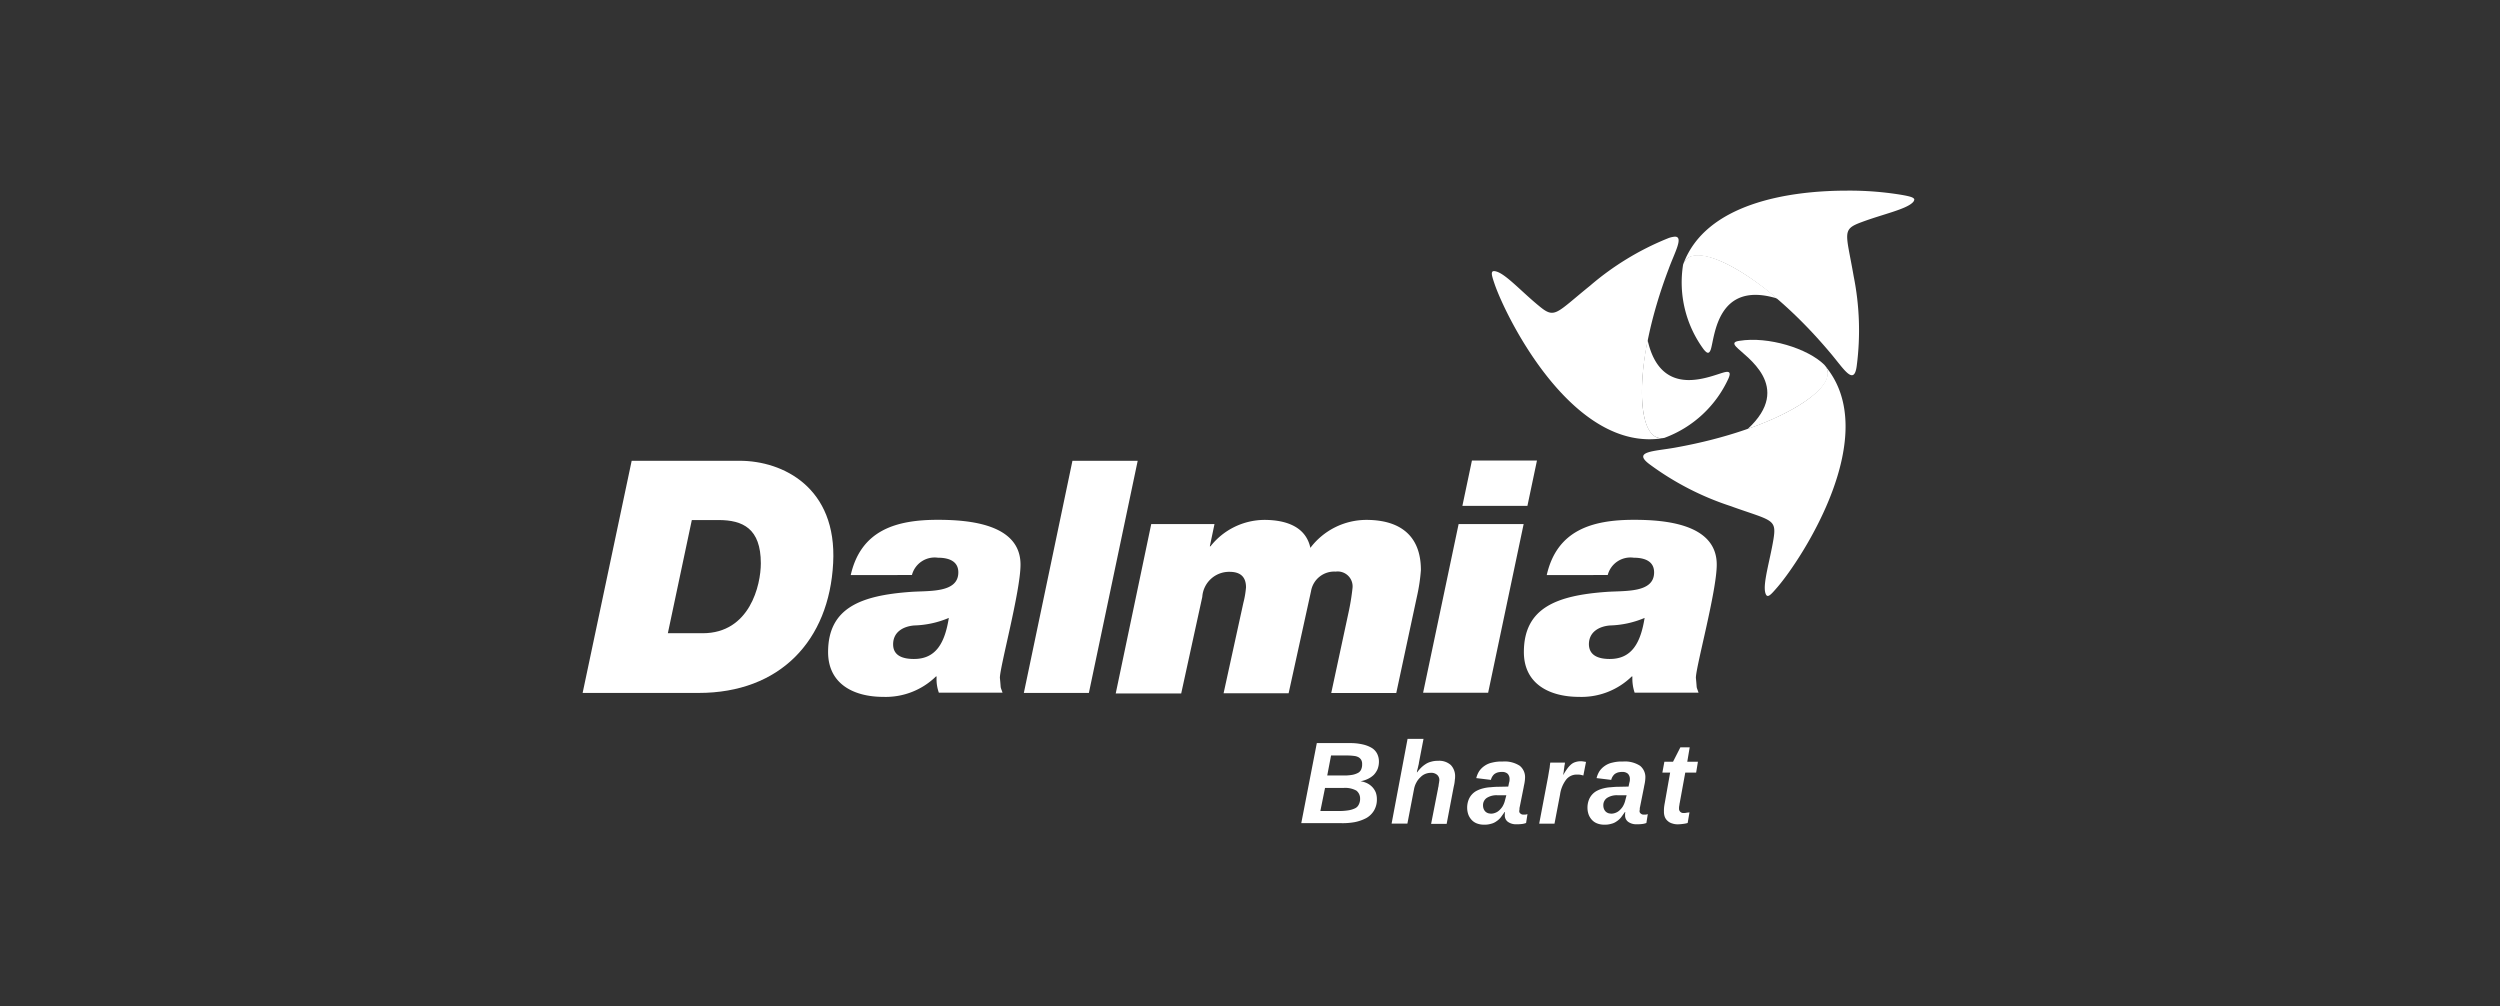 <svg xmlns="http://www.w3.org/2000/svg" xmlns:xlink="http://www.w3.org/1999/xlink" width="236" height="95" viewBox="0 0 236 95">
  <rect x="0" y="0" width="236" height="95" fill="#333333" stroke="none"/>
  <defs>
    <clipPath id="clip-path">
      <rect id="Rectangle_66503" data-name="Rectangle 66503" width="236" height="95" transform="translate(-17324 -7181)" fill="#fff"/>
    </clipPath>
  </defs>
  <g id="Mask_Group_144112" data-name="Mask Group 144112" transform="translate(17324 7181)" clip-path="url(#clip-path)">
    <g id="dalmia-bharat-group-vector-logo" transform="translate(-17269 -7163)">
      <g id="Group_14" data-name="Group 14" transform="translate(0 25.477)">
        <path id="Path_97" data-name="Path 97" d="M22.845,325.179h3.289c4.463,0,5.489-4.567,5.489-6.6,0-3.289-1.7-4.085-4-4.085H25.108ZM19.43,308.9h10.2c4.065,0,9.2,2.514,8.82,9.658-.377,7.312-5.007,12.257-12.7,12.257H14.8Z" transform="translate(-14.8 -308.879)" fill="#fff"/>
        <path id="Path_98" data-name="Path 98" d="M133.508,348.636c2.074,0,2.912-1.509,3.289-3.876a8.955,8.955,0,0,1-3.268.712c-1.027.084-1.99.608-1.99,1.781,0,1.11.964,1.383,1.969,1.383m-5.971-7.92c.964-4.232,4.274-5.217,8.213-5.217,2.912,0,7.815.377,7.815,4.232,0,2.493-1.948,9.638-1.948,10.685.126,1.215,0,.67.251,1.4h-6.013a3.814,3.814,0,0,1-.21-1.529h-.063a6.793,6.793,0,0,1-4.965,1.927c-2.766,0-5.217-1.194-5.217-4.232,0-4.211,3.164-5.343,7.794-5.678,1.739-.126,4.5.126,4.5-1.844,0-1.11-.985-1.383-1.928-1.383a2.217,2.217,0,0,0-2.451,1.634Z" transform="translate(-102.228 -329.906)" fill="#fff"/>
        <path id="Path_99" data-name="Path 99" d="M218.188,308.9h6.16l-4.609,21.915H213.6Z" transform="translate(-171.949 -308.879)" fill="#fff"/>
        <path id="Path_100" data-name="Path 100" d="M258.352,335.9h5.971l-.44,2.1h.063a6.528,6.528,0,0,1,5.07-2.493c2.116,0,3.939.671,4.358,2.64a6.639,6.639,0,0,1,5.28-2.64c3.143,0,5.154,1.446,5.154,4.735a16.93,16.93,0,0,1-.377,2.514l-1.948,9.093h-6.139l1.634-7.605a21.617,21.617,0,0,0,.377-2.326,1.409,1.409,0,0,0-1.592-1.529,2.218,2.218,0,0,0-2.326,1.844l-2.116,9.638h-6.139l1.865-8.527a8.584,8.584,0,0,0,.251-1.467c0-1.027-.566-1.467-1.55-1.467a2.535,2.535,0,0,0-2.577,2.367l-1.99,9.114H255Z" transform="translate(-204.675 -329.906)" fill="#fff"/>
        <path id="Path_101" data-name="Path 101" d="M403.347,313.074h-6.139l.9-4.274h6.139Zm-6.495,1.718h6.139l-3.352,15.923H393.5Z" transform="translate(-314.158 -308.8)" fill="#fff"/>
        <path id="Path_102" data-name="Path 102" d="M447.008,348.636c2.074,0,2.912-1.509,3.289-3.876a8.954,8.954,0,0,1-3.268.712c-1.027.084-1.99.608-1.99,1.781.021,1.11.985,1.383,1.969,1.383m-5.95-7.92c.964-4.232,4.274-5.217,8.234-5.217,2.912,0,7.815.377,7.815,4.232,0,2.493-1.969,9.638-1.969,10.685.126,1.215,0,.67.251,1.4h-6.034a4.223,4.223,0,0,1-.21-1.529h-.063a6.792,6.792,0,0,1-4.965,1.927c-2.766,0-5.217-1.194-5.217-4.232,0-4.211,3.164-5.343,7.794-5.678,1.739-.126,4.5.126,4.5-1.844,0-1.11-.985-1.383-1.927-1.383a2.217,2.217,0,0,0-2.451,1.634Z" transform="translate(-350.046 -329.906)" fill="#fff"/>
        <path id="Path_103" data-name="Path 103" d="M341.051,439.159h1.571a4.379,4.379,0,0,0,.8-.063,1.847,1.847,0,0,0,.545-.189.652.652,0,0,0,.293-.335,1.1,1.1,0,0,0,.084-.482.749.749,0,0,0-.084-.4.722.722,0,0,0-.251-.251,1.1,1.1,0,0,0-.419-.126,4.461,4.461,0,0,0-.566-.042h-1.613Zm-.649,3.352h1.76a5.415,5.415,0,0,0,.88-.063,2.235,2.235,0,0,0,.629-.189.735.735,0,0,0,.356-.356,1.131,1.131,0,0,0,.126-.566.934.934,0,0,0-.356-.754,2.2,2.2,0,0,0-1.194-.251h-1.76Zm-.335-6.411h3.122a5.159,5.159,0,0,1,1.215.126,2.941,2.941,0,0,1,.859.335,1.379,1.379,0,0,1,.5.545,1.643,1.643,0,0,1,.168.733,1.957,1.957,0,0,1-.126.712,1.883,1.883,0,0,1-.356.545,2.1,2.1,0,0,1-.545.377,2.585,2.585,0,0,1-.712.23,2.1,2.1,0,0,1,.67.21,1.751,1.751,0,0,1,.482.377,1.654,1.654,0,0,1,.293.482,1.817,1.817,0,0,1,.1.587,2.031,2.031,0,0,1-.272,1.11,1.993,1.993,0,0,1-.733.712,4.02,4.02,0,0,1-1.069.377,6.4,6.4,0,0,1-1.3.1H338.6Z" transform="translate(-270.76 -409.429)" fill="#fff"/>
      </g>
      <g id="Group_15" data-name="Group 15" transform="translate(76.367 51.728)">
        <path id="Path_104" data-name="Path 104" d="M382.317,434.1l-.419,2.179c-.021.084-.021.168-.042.251s-.042.168-.063.272l-.063.251a.89.89,0,0,0-.042.23h.021a3.42,3.42,0,0,1,.356-.419,2.51,2.51,0,0,1,.44-.356,1.666,1.666,0,0,1,.524-.23,2.121,2.121,0,0,1,.649-.084,1.635,1.635,0,0,1,1.215.4,1.524,1.524,0,0,1,.4,1.131.94.94,0,0,1-.021.23c0,.084-.021.168-.021.251-.021.084-.021.168-.042.231-.021.084-.021.126-.042.189l-.67,3.52h-1.467l.629-3.206c.021-.063.021-.147.042-.23a1.054,1.054,0,0,0,.042-.251c.021-.084.021-.168.042-.23,0-.084.021-.126.021-.189a.637.637,0,0,0-.21-.524.845.845,0,0,0-.608-.189,1.44,1.44,0,0,0-.5.1,1.293,1.293,0,0,0-.461.314,1.752,1.752,0,0,0-.377.482,2.044,2.044,0,0,0-.23.629l-.629,3.268H379.3l1.508-8h1.508Z" transform="translate(-379.3 -434.1)" fill="#fff"/>
        <path id="Path_105" data-name="Path 105" d="M417.008,447.585h-.859a1.714,1.714,0,0,0-.985.251.818.818,0,0,0-.356.691.9.9,0,0,0,.063.356.754.754,0,0,0,.168.251.725.725,0,0,0,.251.147,1.231,1.231,0,0,0,.293.042,1.04,1.04,0,0,0,.335-.063,1.137,1.137,0,0,0,.377-.209,1.959,1.959,0,0,0,.335-.377,2.041,2.041,0,0,0,.251-.608Zm1.865,2.619a1.681,1.681,0,0,1-.44.1,3.4,3.4,0,0,1-.461.021,1.308,1.308,0,0,1-.817-.23.734.734,0,0,1-.293-.587v-.168c0-.063.021-.126.021-.168h-.042c-.126.189-.251.356-.356.5a1.8,1.8,0,0,1-.419.377,1.38,1.38,0,0,1-.5.23,2.037,2.037,0,0,1-.65.084,1.806,1.806,0,0,1-.712-.126,1.286,1.286,0,0,1-.5-.356,1.512,1.512,0,0,1-.293-.5,1.924,1.924,0,0,1-.1-.587,2.03,2.03,0,0,1,.126-.754,1.628,1.628,0,0,1,.817-.9,2.786,2.786,0,0,1,.587-.21,3.449,3.449,0,0,1,.67-.1c.23-.021.461-.042.67-.042l1.006-.021.042-.189a2.7,2.7,0,0,1,.063-.272.859.859,0,0,0,.021-.23.7.7,0,0,0-.189-.524.747.747,0,0,0-.482-.168,1.582,1.582,0,0,0-.314.021.926.926,0,0,0-.314.1.7.7,0,0,0-.272.23,1.007,1.007,0,0,0-.189.4l-1.383-.168a2.242,2.242,0,0,1,.272-.65,1.911,1.911,0,0,1,.5-.5,1.945,1.945,0,0,1,.733-.314,3.552,3.552,0,0,1,.985-.1,2.616,2.616,0,0,1,1.613.4,1.38,1.38,0,0,1,.5,1.173,3.22,3.22,0,0,1-.042.4c-.021.147-.063.293-.084.44l-.377,1.886a.58.58,0,0,0-.021.188c0,.063-.021.126-.021.189a.256.256,0,0,0,.063.189.553.553,0,0,0,.126.1.3.3,0,0,0,.147.042h.251a1.061,1.061,0,0,0,.188-.042Z" transform="translate(-406.177 -442.242)" fill="#fff"/>
        <path id="Path_106" data-name="Path 106" d="M449.969,445.641l-.251-.063a1.591,1.591,0,0,0-.335-.021,1.254,1.254,0,0,0-1.027.461,3.011,3.011,0,0,0-.587,1.425l-.524,2.745H445.8l.838-4.421.063-.377c.021-.126.042-.251.063-.356a2.089,2.089,0,0,0,.042-.335c.021-.1.021-.189.042-.272h1.383a1.441,1.441,0,0,1-.042.272c-.021.1-.021.209-.042.314s-.021.209-.042.314-.021.189-.042.251h.021a4.433,4.433,0,0,1,.356-.566,2.268,2.268,0,0,1,.356-.4,1.1,1.1,0,0,1,.4-.23,1.65,1.65,0,0,1,.482-.084h.147c.042,0,.1.021.147.021s.1.021.147.021a.908.908,0,0,1,.1.021Z" transform="translate(-431.867 -442.163)" fill="#fff"/>
        <path id="Path_107" data-name="Path 107" d="M471.208,447.585h-.859a1.714,1.714,0,0,0-.985.251.818.818,0,0,0-.356.691.9.9,0,0,0,.063.356.755.755,0,0,0,.168.251.725.725,0,0,0,.251.147,1.231,1.231,0,0,0,.293.042,1.039,1.039,0,0,0,.335-.063,1.136,1.136,0,0,0,.377-.209,1.957,1.957,0,0,0,.335-.377,2.039,2.039,0,0,0,.251-.608Zm1.865,2.619a1.681,1.681,0,0,1-.44.1,3.4,3.4,0,0,1-.461.021,1.308,1.308,0,0,1-.817-.23.734.734,0,0,1-.293-.587v-.168c0-.063.021-.126.021-.168h-.042c-.126.189-.251.356-.356.5a1.8,1.8,0,0,1-.419.377,1.38,1.38,0,0,1-.5.23,2.036,2.036,0,0,1-.649.084,1.806,1.806,0,0,1-.712-.126,1.286,1.286,0,0,1-.5-.356,1.511,1.511,0,0,1-.293-.5,1.925,1.925,0,0,1-.1-.587,2.029,2.029,0,0,1,.126-.754,1.629,1.629,0,0,1,.817-.9,2.785,2.785,0,0,1,.587-.21,3.448,3.448,0,0,1,.67-.1c.23-.021.461-.042.67-.042l1.006-.021.042-.189a2.725,2.725,0,0,1,.063-.272.859.859,0,0,0,.021-.23.7.7,0,0,0-.189-.524.747.747,0,0,0-.482-.168,1.583,1.583,0,0,0-.314.021.926.926,0,0,0-.314.1.7.7,0,0,0-.272.23,1.009,1.009,0,0,0-.189.4l-1.383-.168a2.241,2.241,0,0,1,.272-.65,1.912,1.912,0,0,1,.5-.5,1.945,1.945,0,0,1,.733-.314,3.551,3.551,0,0,1,.985-.1,2.616,2.616,0,0,1,1.613.4,1.38,1.38,0,0,1,.5,1.173,3.221,3.221,0,0,1-.042.4c-.021.147-.063.293-.084.44l-.377,1.886a.577.577,0,0,0-.021.188c0,.063-.021.126-.021.189a.256.256,0,0,0,.063.189.554.554,0,0,0,.126.1.3.3,0,0,0,.147.042h.251a1.062,1.062,0,0,0,.189-.042Z" transform="translate(-449.021 -442.242)" fill="#fff"/>
      </g>
      <g id="Group_16" data-name="Group 16" transform="translate(101.928 52.546)">
        <path id="Path_108" data-name="Path 108" d="M503.688,445.144a2.477,2.477,0,0,1-.419.084,4.07,4.07,0,0,1-.5.042,1.562,1.562,0,0,1-.545-.084,1.026,1.026,0,0,1-.419-.23.969.969,0,0,1-.272-.377,1.375,1.375,0,0,1-.084-.524,3.251,3.251,0,0,1,.021-.461q.032-.22.063-.377l.5-2.828H501.3l.189-1.027h.817L503,438h.88l-.23,1.362h1.006l-.168,1.027h-1.027l-.524,2.87c-.021.063-.021.168-.042.251a1.205,1.205,0,0,0-.021.251.4.4,0,0,0,.44.44,1.021,1.021,0,0,0,.251-.021c.084-.021.189-.021.293-.042Z" transform="translate(-501.3 -438)" fill="#fff"/>
      </g>
      <g id="Group_17" data-name="Group 17" transform="translate(85.826)">
        <path id="Path_119" data-name="Path 119" d="M133.764,120.307c-1.572-1.551-5.3-2.7-8.008-2.264-.44.063-.671.189-.314.566.86.922,5.451,3.732,1.09,7.757,4.864-1.677,8.763-4.382,7.233-6.059" transform="translate(-102.373 -103.871)" fill="#fff"/>
        <path id="Path_120" data-name="Path 120" d="M87.252,137.178c-1.971.356-4.067.335-2.411,1.572a26.864,26.864,0,0,0,7.568,3.92c3.962,1.426,4.444,1.195,4.13,3.145-.335,2.033-1.006,4.151-.776,5.052.168.629.5.231,1.153-.524,2.243-2.6,10.042-14.423,4.444-20.943,1.7,2.013-4.361,6.038-14.109,7.778" transform="translate(-69.948 -112.922)" fill="#fff"/>
        <path id="Path_121" data-name="Path 121" d="M85.782,127.245a10.71,10.71,0,0,0,6.059-5.639c.168-.419.168-.671-.335-.566-1.237.273-6.038,2.725-7.316-3.04-1.006,5.01-.65,9.706,1.593,9.245" transform="translate(-69.485 -103.912)" fill="#fff"/>
        <path id="Path_122" data-name="Path 122" d="M32.611,71.689a26.435,26.435,0,0,0-7.275,4.444c-3.27,2.641-3.312,3.166-4.843,1.887-1.614-1.321-3.1-2.977-4-3.228-.629-.189-.461.314-.147,1.237,1.132,3.228,7.421,15.912,15.933,14.486-2.6.4-3-6.813.482-15.975.566-1.551,1.426-3.04.587-3.04a2.318,2.318,0,0,0-.734.189" transform="translate(-16.062 -67.16)" fill="#fff"/>
        <path id="Path_123" data-name="Path 123" d="M101.528,80.739a10.663,10.663,0,0,0,1.95,8.008c.293.356.5.482.671-.021.377-1.195.587-6.541,6.289-4.78-3.9-3.333-8.2-5.367-8.91-3.207" transform="translate(-83.47 -73.758)" fill="#fff"/>
        <path id="Path_124" data-name="Path 124" d="M102.3,57.718c.943-2.432,7.463.8,13.794,8.3,1.3,1.509,2.327,3.333,2.579,1.3a25.976,25.976,0,0,0-.293-8.449c-.713-4.109-1.153-4.4.734-5.094,1.95-.734,4.151-1.195,4.822-1.845a.5.5,0,0,0,.168-.273v-.021c-.021-.21-.482-.314-1.195-.44a30.14,30.14,0,0,0-5.157-.4c-5.534,0-13.333,1.216-15.45,6.918" transform="translate(-84.221 -50.8)" fill="#fff"/>
      </g>
    </g>
  </g>
</svg>
